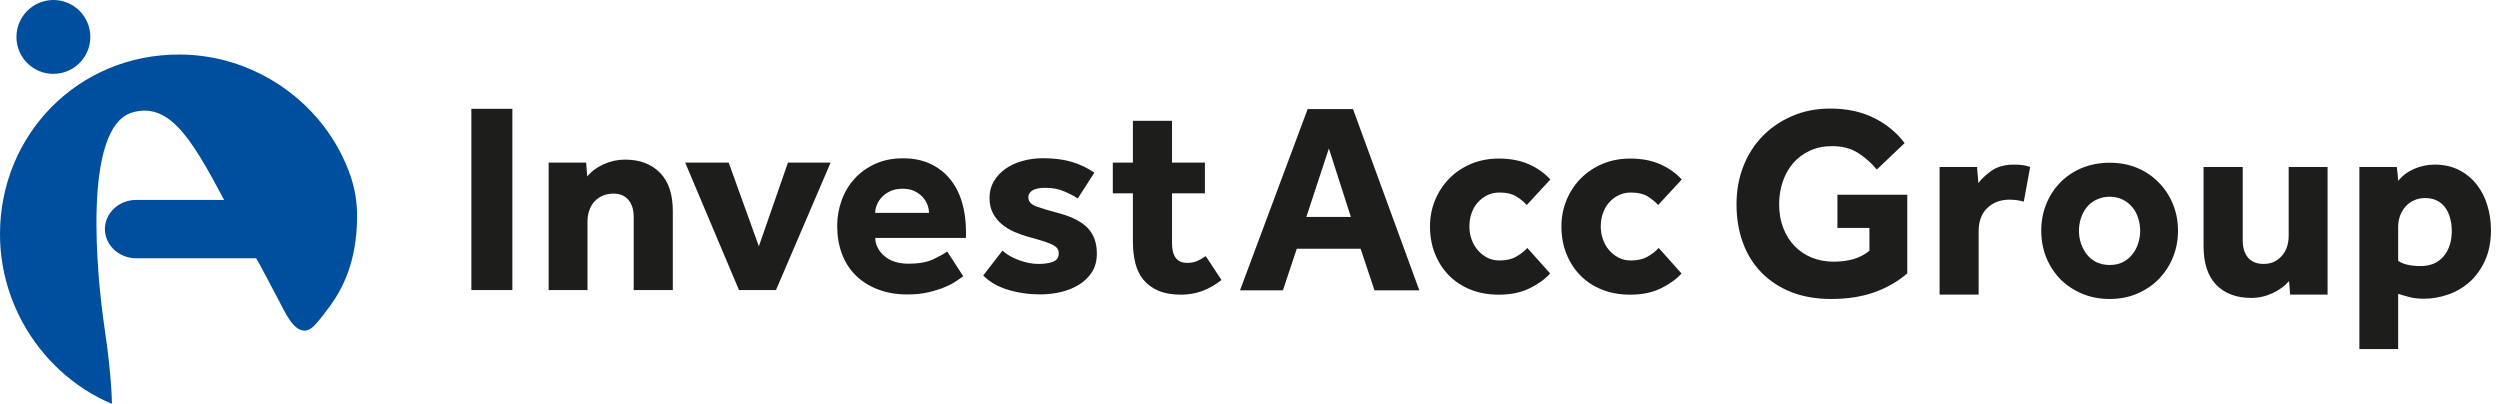 <svg width="2758" height="446" viewBox="0 0 2758 446" fill="none" xmlns="http://www.w3.org/2000/svg">
<path d="M58.902 81.469C81.386 81.469 99.657 63.24 99.657 40.714C99.657 18.188 81.386 0 58.902 0C36.418 0 18.146 18.229 18.146 40.755C18.146 63.282 36.376 81.511 58.86 81.511L58.902 81.469Z" fill="#004F9F"/>
<path d="M393.998 240.278C394.04 232.144 393.456 224.009 392.162 215.958C390.994 208.825 389.284 201.817 386.99 194.975C380.232 175.036 370.346 156.681 357.998 140.287C321.122 91.397 262.304 60.528 198.688 60.153C85.849 59.527 0 148.839 0 258.215C0 293.298 9.094 326.711 25.029 355.87C46.888 395.791 81.553 427.87 123.476 445.557C123.476 445.557 123.476 416.148 115.3 361.627C107.166 307.105 90.23 140.371 146.002 124.06C165.358 118.428 181.043 124.811 195.852 139.787C212.872 157.057 228.64 185.715 247.203 220.422C247.203 220.463 247.078 220.547 246.994 220.547H150.216C131.277 220.547 115.717 235.022 115.717 252.709C115.717 260.969 119.138 268.561 124.686 274.317C130.985 280.825 140.121 284.913 150.216 284.913H282.536C284.037 287.458 285.497 290.044 287.041 292.63L308.691 333.594C314.197 344.023 323.541 364.881 335.889 364.755C339.643 364.714 343.648 362.711 347.945 357.956C353.868 351.323 359.458 344.023 364.672 336.765C378.438 317.659 393.581 287.916 393.914 240.195L393.998 240.278Z" fill="#004F9F"/>
<path d="M1367.97 320.271H1415.33L1430.6 274.409H1501.04L1516.31 320.271H1565.78L1492.65 120.345H1442.6L1367.97 320.271ZM1441.15 239.338L1466.01 163.8L1490.29 239.338H1441.15ZM1684.9 273.537C1681.91 276.94 1677.89 280.095 1672.91 283C1667.93 285.905 1661.7 287.358 1654.31 287.358C1649.12 287.358 1644.48 286.279 1640.37 284.079C1636.26 281.879 1632.77 279.016 1629.87 275.529C1626.96 272.043 1624.76 268.017 1623.27 263.535C1621.77 259.052 1621.03 254.487 1621.03 249.88C1621.03 244.899 1621.77 240.126 1623.27 235.644C1624.76 231.161 1626.96 227.218 1629.87 223.815C1632.77 220.412 1636.26 217.672 1640.37 215.556C1644.48 213.439 1649.12 212.401 1654.31 212.401C1661.91 212.401 1668.01 213.812 1672.62 216.593C1677.22 219.415 1681.12 222.611 1684.32 226.181L1710.38 197.999C1703.99 191.027 1696.11 185.423 1686.69 181.232C1677.31 177.04 1666.18 174.923 1653.4 174.923C1642.4 174.923 1632.27 176.874 1622.98 180.775C1613.68 184.676 1605.67 190.03 1598.99 196.796C1592.31 203.602 1587.03 211.53 1583.26 220.619C1579.48 229.709 1577.57 239.462 1577.57 249.838C1577.57 260.837 1579.4 270.922 1583.13 280.136C1586.83 289.309 1591.97 297.277 1598.57 303.96C1605.17 310.642 1613.1 315.83 1622.4 319.524C1631.69 323.218 1642.03 325.085 1653.44 325.085C1666.43 325.085 1677.68 322.803 1687.18 318.196C1696.69 313.589 1704.33 308.11 1710.14 301.718L1684.94 273.537H1684.9ZM1829.83 273.537C1826.85 276.94 1822.82 280.095 1817.84 283C1812.86 285.905 1806.63 287.358 1799.25 287.358C1794.06 287.358 1789.41 286.279 1785.3 284.079C1781.19 281.879 1777.7 279.016 1774.8 275.529C1771.89 272.043 1769.69 268.017 1768.2 263.535C1766.71 259.052 1765.96 254.487 1765.96 249.88C1765.96 244.899 1766.71 240.126 1768.2 235.644C1769.69 231.161 1771.89 227.218 1774.8 223.815C1777.7 220.412 1781.19 217.672 1785.3 215.556C1789.41 213.439 1794.06 212.401 1799.25 212.401C1806.84 212.401 1812.94 213.812 1817.55 216.593C1822.16 219.415 1826.06 222.611 1829.25 226.181L1855.32 197.999C1848.93 191.027 1841.04 185.423 1831.66 181.232C1822.28 177.04 1811.16 174.923 1798.37 174.923C1787.38 174.923 1777.25 176.874 1767.95 180.775C1758.65 184.676 1750.69 190.03 1743.96 196.796C1737.28 203.602 1732.01 211.53 1728.23 220.619C1724.45 229.709 1722.55 239.462 1722.55 249.838C1722.55 260.837 1724.41 270.922 1728.11 280.136C1731.8 289.309 1736.95 297.277 1743.55 303.96C1750.15 310.642 1758.07 315.83 1767.37 319.524C1776.67 323.218 1787 325.085 1798.42 325.085C1811.41 325.085 1822.65 322.803 1832.12 318.196C1841.62 313.589 1849.26 308.11 1855.07 301.718L1829.88 273.537H1829.83Z" fill="#1D1D1B"/>
<path d="M520 319.98H565.24V120.054H520V319.98ZM605.25 319.98H648.124V244.442C648.124 240.25 648.705 236.307 649.908 232.613C651.112 228.919 652.897 225.682 655.304 222.86C657.711 220.079 660.7 217.838 664.31 216.136C667.921 214.434 672.113 213.604 676.886 213.604C683.859 213.604 689.337 215.887 693.239 220.494C697.14 225.101 699.091 231.285 699.091 239.088V320.021H742.255V233.07C742.255 214.268 737.524 200.115 728.019 190.486C718.515 180.899 705.69 176.084 689.504 176.084C681.327 176.084 673.483 177.786 665.971 181.19C658.458 184.593 652.44 189.075 647.833 194.678L646.63 179.405H605.25V319.98ZM815.303 319.98H856.06L916.324 179.405H869.259L837.176 271.71L803.889 179.405H755.91L815.261 319.98H815.303ZM1044.95 277.438C1041.75 279.845 1036.65 282.668 1029.67 285.988C1022.66 289.308 1013.57 290.927 1002.4 290.927C991.24 290.927 982.067 288.063 975.592 282.377C969.076 276.691 965.756 270.05 965.548 262.455H1065.66V255.275C1065.66 243.487 1064.16 232.655 1061.17 222.735C1058.19 212.857 1053.75 204.349 1047.85 197.252C1041.96 190.154 1034.69 184.593 1026.1 180.608C1017.51 176.624 1007.51 174.632 996.137 174.632C984.765 174.632 974.555 176.666 965.548 180.774C956.542 184.883 948.947 190.32 942.763 197.127C936.578 203.934 931.805 211.861 928.527 220.951C925.248 230.04 923.588 239.503 923.588 249.298C923.588 260.504 925.331 270.714 928.817 280.011C932.304 289.308 937.409 297.235 944.091 303.835C950.773 310.434 958.949 315.58 968.537 319.274C978.124 322.968 988.915 324.836 1000.91 324.836C1009.92 324.836 1017.89 324.006 1024.9 322.304C1031.87 320.602 1037.93 318.652 1043.04 316.452C1048.14 314.252 1052.29 312.011 1055.49 309.728C1058.68 307.446 1061.09 305.785 1062.67 304.789L1044.99 277.521L1044.95 277.438ZM965.507 234.855C965.507 231.866 966.171 228.795 967.458 225.724C968.744 222.611 970.654 219.789 973.144 217.174C975.634 214.559 978.788 212.442 982.565 210.741C986.342 209.039 990.742 208.209 995.764 208.209C1000.79 208.209 1005.06 209.08 1008.67 210.741C1012.28 212.442 1015.27 214.6 1017.68 217.174C1020.09 219.789 1021.87 222.611 1023.07 225.724C1024.28 228.836 1024.86 231.866 1024.86 234.855H965.507ZM1084.79 304.084C1091.8 311.098 1100.89 316.286 1112.06 319.689C1123.26 323.093 1135.13 324.794 1147.71 324.794C1155.51 324.794 1163.15 323.881 1170.62 322.097C1178.13 320.312 1184.82 317.573 1190.71 313.837C1196.6 310.143 1201.29 305.495 1204.82 299.892C1208.31 294.289 1210.05 287.606 1210.05 279.804C1210.05 268.224 1206.81 258.927 1200.3 251.913C1193.78 244.899 1183.36 239.42 1168.96 235.436C1158.38 232.655 1149.99 230.123 1143.77 227.923C1137.58 225.724 1134.47 222.32 1134.47 217.713C1134.47 214.517 1135.96 211.986 1138.95 210.077C1141.94 208.167 1146.76 207.213 1153.36 207.213C1160.74 207.213 1167.38 208.416 1173.28 210.824C1179.17 213.231 1184.4 215.929 1189.01 218.917L1207.31 190.445C1199.72 185.257 1191.41 181.314 1182.45 178.616C1173.44 175.918 1162.98 174.549 1150.99 174.549C1142.61 174.549 1134.76 175.586 1127.46 177.703C1120.15 179.82 1113.84 182.808 1108.57 186.71C1103.26 190.611 1099.15 195.218 1096.12 200.489C1093.13 205.802 1091.64 211.737 1091.64 218.336C1091.64 224.935 1092.88 230.331 1095.37 235.104C1097.86 239.918 1101.18 243.986 1105.25 247.389C1109.36 250.792 1114.05 253.656 1119.32 255.939C1124.59 258.221 1129.95 260.089 1135.34 261.5C1141.94 263.285 1147.38 264.904 1151.7 266.273C1155.97 267.684 1159.33 269.013 1161.74 270.341C1164.15 271.627 1165.81 273.038 1166.68 274.533C1167.59 276.027 1168.01 277.687 1168.01 279.472C1168.01 284.079 1165.89 287.15 1161.7 288.769C1157.51 290.387 1152.19 291.176 1145.8 291.176C1138.79 291.176 1131.57 289.765 1124.05 286.984C1116.54 284.203 1110.52 280.675 1105.92 276.483L1084.62 304.042L1084.79 304.084ZM1249.81 266.315C1249.81 275.114 1250.72 283.124 1252.51 290.304C1254.29 297.485 1257.32 303.627 1261.52 308.732C1265.71 313.837 1271.23 317.822 1277.99 320.727C1284.8 323.632 1293.18 325.085 1303.19 325.085C1319.16 325.085 1333.94 319.689 1347.55 308.898L1330.16 282.543C1327.34 284.535 1324.35 286.278 1321.16 287.773C1317.96 289.267 1314.14 290.014 1309.78 290.014C1303.97 290.014 1299.74 288.188 1297.04 284.452C1294.35 280.758 1292.98 275.529 1292.98 268.722V213.272H1329.25V179.405H1292.98V133.252H1249.81V179.405H1227.65V213.272H1249.81V266.315Z" fill="#1D1D1B"/>
<path d="M1915.72 225.391C1915.72 210.352 1918.21 196.436 1923.19 183.643C1928.17 170.85 1935.25 159.717 1944.43 150.244C1953.71 140.771 1964.64 133.35 1977.24 127.979C1989.84 122.51 2003.8 119.775 2019.14 119.775C2037.3 119.775 2053.22 123.145 2066.89 129.883C2080.66 136.523 2092.09 145.85 2101.17 157.861L2070.55 187.012C2064.11 179.395 2057.03 173.193 2049.31 168.408C2041.6 163.623 2032.17 161.23 2021.04 161.23C2011.86 161.23 2003.66 162.939 1996.43 166.357C1989.21 169.678 1983.1 174.268 1978.12 180.127C1973.14 185.889 1969.33 192.676 1966.7 200.488C1964.06 208.301 1962.74 216.602 1962.74 225.391C1962.74 234.961 1964.25 243.652 1967.28 251.465C1970.31 259.277 1974.51 265.967 1979.88 271.533C1985.25 277.002 1991.6 281.25 1998.92 284.277C2006.25 287.207 2014.21 288.672 2022.8 288.672C2030.81 288.672 2038.08 287.744 2044.62 285.889C2051.27 283.936 2057.17 280.859 2062.35 276.66V251.465H2027.05V214.844H2104.1V301.562C2093.75 310.547 2081.59 317.529 2067.62 322.51C2053.76 327.393 2037.94 329.834 2020.16 329.834C2003.76 329.834 1989.06 327.295 1976.07 322.217C1963.18 317.041 1952.24 309.863 1943.26 300.684C1934.27 291.504 1927.44 280.518 1922.75 267.725C1918.06 254.932 1915.72 240.82 1915.72 225.391ZM2139.76 325V184.229H2181.07L2182.54 201.953C2186.15 197.168 2191.08 192.578 2197.33 188.184C2203.68 183.789 2211.88 181.592 2221.94 181.592C2225.75 181.592 2228.97 181.787 2231.61 182.178C2234.34 182.568 2237.03 183.252 2239.67 184.229L2232.63 222.461C2228.24 221.094 2223.06 220.361 2217.11 220.264C2206.95 220.264 2198.7 223.34 2192.35 229.492C2186 235.547 2182.83 244.189 2182.83 255.42V325H2139.76ZM2251.89 254.541C2251.89 244.189 2253.7 234.473 2257.31 225.391C2261.03 216.211 2266.15 208.252 2272.7 201.514C2279.34 194.678 2287.29 189.307 2296.57 185.4C2305.95 181.494 2316.25 179.541 2327.48 179.541C2338.71 179.541 2348.92 181.494 2358.1 185.4C2367.28 189.307 2375.14 194.678 2381.68 201.514C2388.32 208.252 2393.5 216.162 2397.21 225.244C2400.92 234.326 2402.77 244.092 2402.77 254.541C2402.77 264.893 2400.92 274.658 2397.21 283.838C2393.5 292.92 2388.32 300.879 2381.68 307.715C2375.14 314.453 2367.23 319.824 2357.95 323.828C2348.77 327.832 2338.61 329.834 2327.48 329.834C2316.25 329.834 2305.95 327.832 2296.57 323.828C2287.29 319.824 2279.34 314.453 2272.7 307.715C2266.15 300.879 2261.03 292.92 2257.31 283.838C2253.7 274.658 2251.89 264.893 2251.89 254.541ZM2293.5 254.541C2293.5 259.326 2294.23 263.965 2295.69 268.457C2297.26 272.949 2299.4 277.002 2302.14 280.615C2304.97 284.229 2308.54 287.109 2312.83 289.258C2317.23 291.309 2322.11 292.334 2327.48 292.334C2332.85 292.334 2337.64 291.309 2341.84 289.258C2346.04 287.109 2349.55 284.229 2352.38 280.615C2355.31 277.002 2357.46 272.949 2358.83 268.457C2360.29 263.965 2361.03 259.326 2361.03 254.541C2361.03 249.756 2360.29 245.117 2358.83 240.625C2357.46 236.035 2355.31 232.031 2352.38 228.613C2349.55 225.098 2346.04 222.314 2341.84 220.264C2337.64 218.115 2332.85 217.041 2327.48 217.041C2322.11 217.041 2317.23 218.115 2312.83 220.264C2308.54 222.314 2304.97 225.098 2302.14 228.613C2299.4 232.031 2297.26 236.035 2295.69 240.625C2294.23 245.117 2293.5 249.756 2293.5 254.541ZM2430.97 271.533V184.229H2474.18V265.234C2474.18 273.242 2476.13 279.59 2480.04 284.277C2483.95 288.867 2489.71 291.162 2497.33 291.162C2501.72 291.162 2505.63 290.332 2509.04 288.672C2512.46 286.914 2515.34 284.619 2517.69 281.787C2520.13 278.955 2521.94 275.684 2523.11 271.973C2524.28 268.164 2524.87 264.258 2524.87 260.254V184.229H2567.79V325H2526.48L2525.3 310.059C2520.71 315.43 2514.66 319.873 2507.14 323.389C2499.62 326.904 2491.76 328.662 2483.56 328.662C2467.35 328.662 2454.5 323.877 2445.03 314.307C2435.66 304.639 2430.97 290.381 2430.97 271.533ZM2602.87 385.059V184.229H2644.17C2644.56 186.865 2644.86 189.453 2645.05 191.992C2645.25 194.434 2645.44 196.973 2645.64 199.609C2650.23 193.848 2656.14 189.404 2663.36 186.279C2670.59 183.154 2678.11 181.592 2685.92 181.592C2696.08 181.592 2705.06 183.594 2712.88 187.598C2720.69 191.602 2727.18 196.973 2732.36 203.711C2737.63 210.352 2741.54 218.018 2744.08 226.709C2746.71 235.4 2748.03 244.385 2748.03 253.662C2748.03 266.65 2745.83 277.93 2741.44 287.5C2737.04 297.07 2731.33 304.98 2724.3 311.23C2717.27 317.383 2709.36 321.973 2700.57 325C2691.78 328.027 2683.09 329.541 2674.5 329.541C2667.66 329.541 2662.04 328.906 2657.65 327.637C2653.26 326.465 2649.25 325.293 2645.64 324.121V385.059H2602.87ZM2645.64 287.793C2651.21 291.602 2659.51 293.506 2670.54 293.506C2681.19 293.506 2689.54 289.99 2695.59 282.959C2701.74 275.83 2704.82 266.357 2704.82 254.541C2704.82 249.951 2704.23 245.459 2703.06 241.064C2701.99 236.67 2700.28 232.812 2697.93 229.492C2695.69 226.172 2692.71 223.535 2689 221.582C2685.29 219.531 2680.75 218.506 2675.38 218.506C2670.59 218.506 2666.34 219.434 2662.63 221.289C2658.92 223.047 2655.79 225.439 2653.26 228.467C2650.81 231.396 2648.91 234.766 2647.54 238.574C2646.27 242.383 2645.64 246.289 2645.64 250.293V287.793Z" fill="#1D1D1B"/>
</svg>
